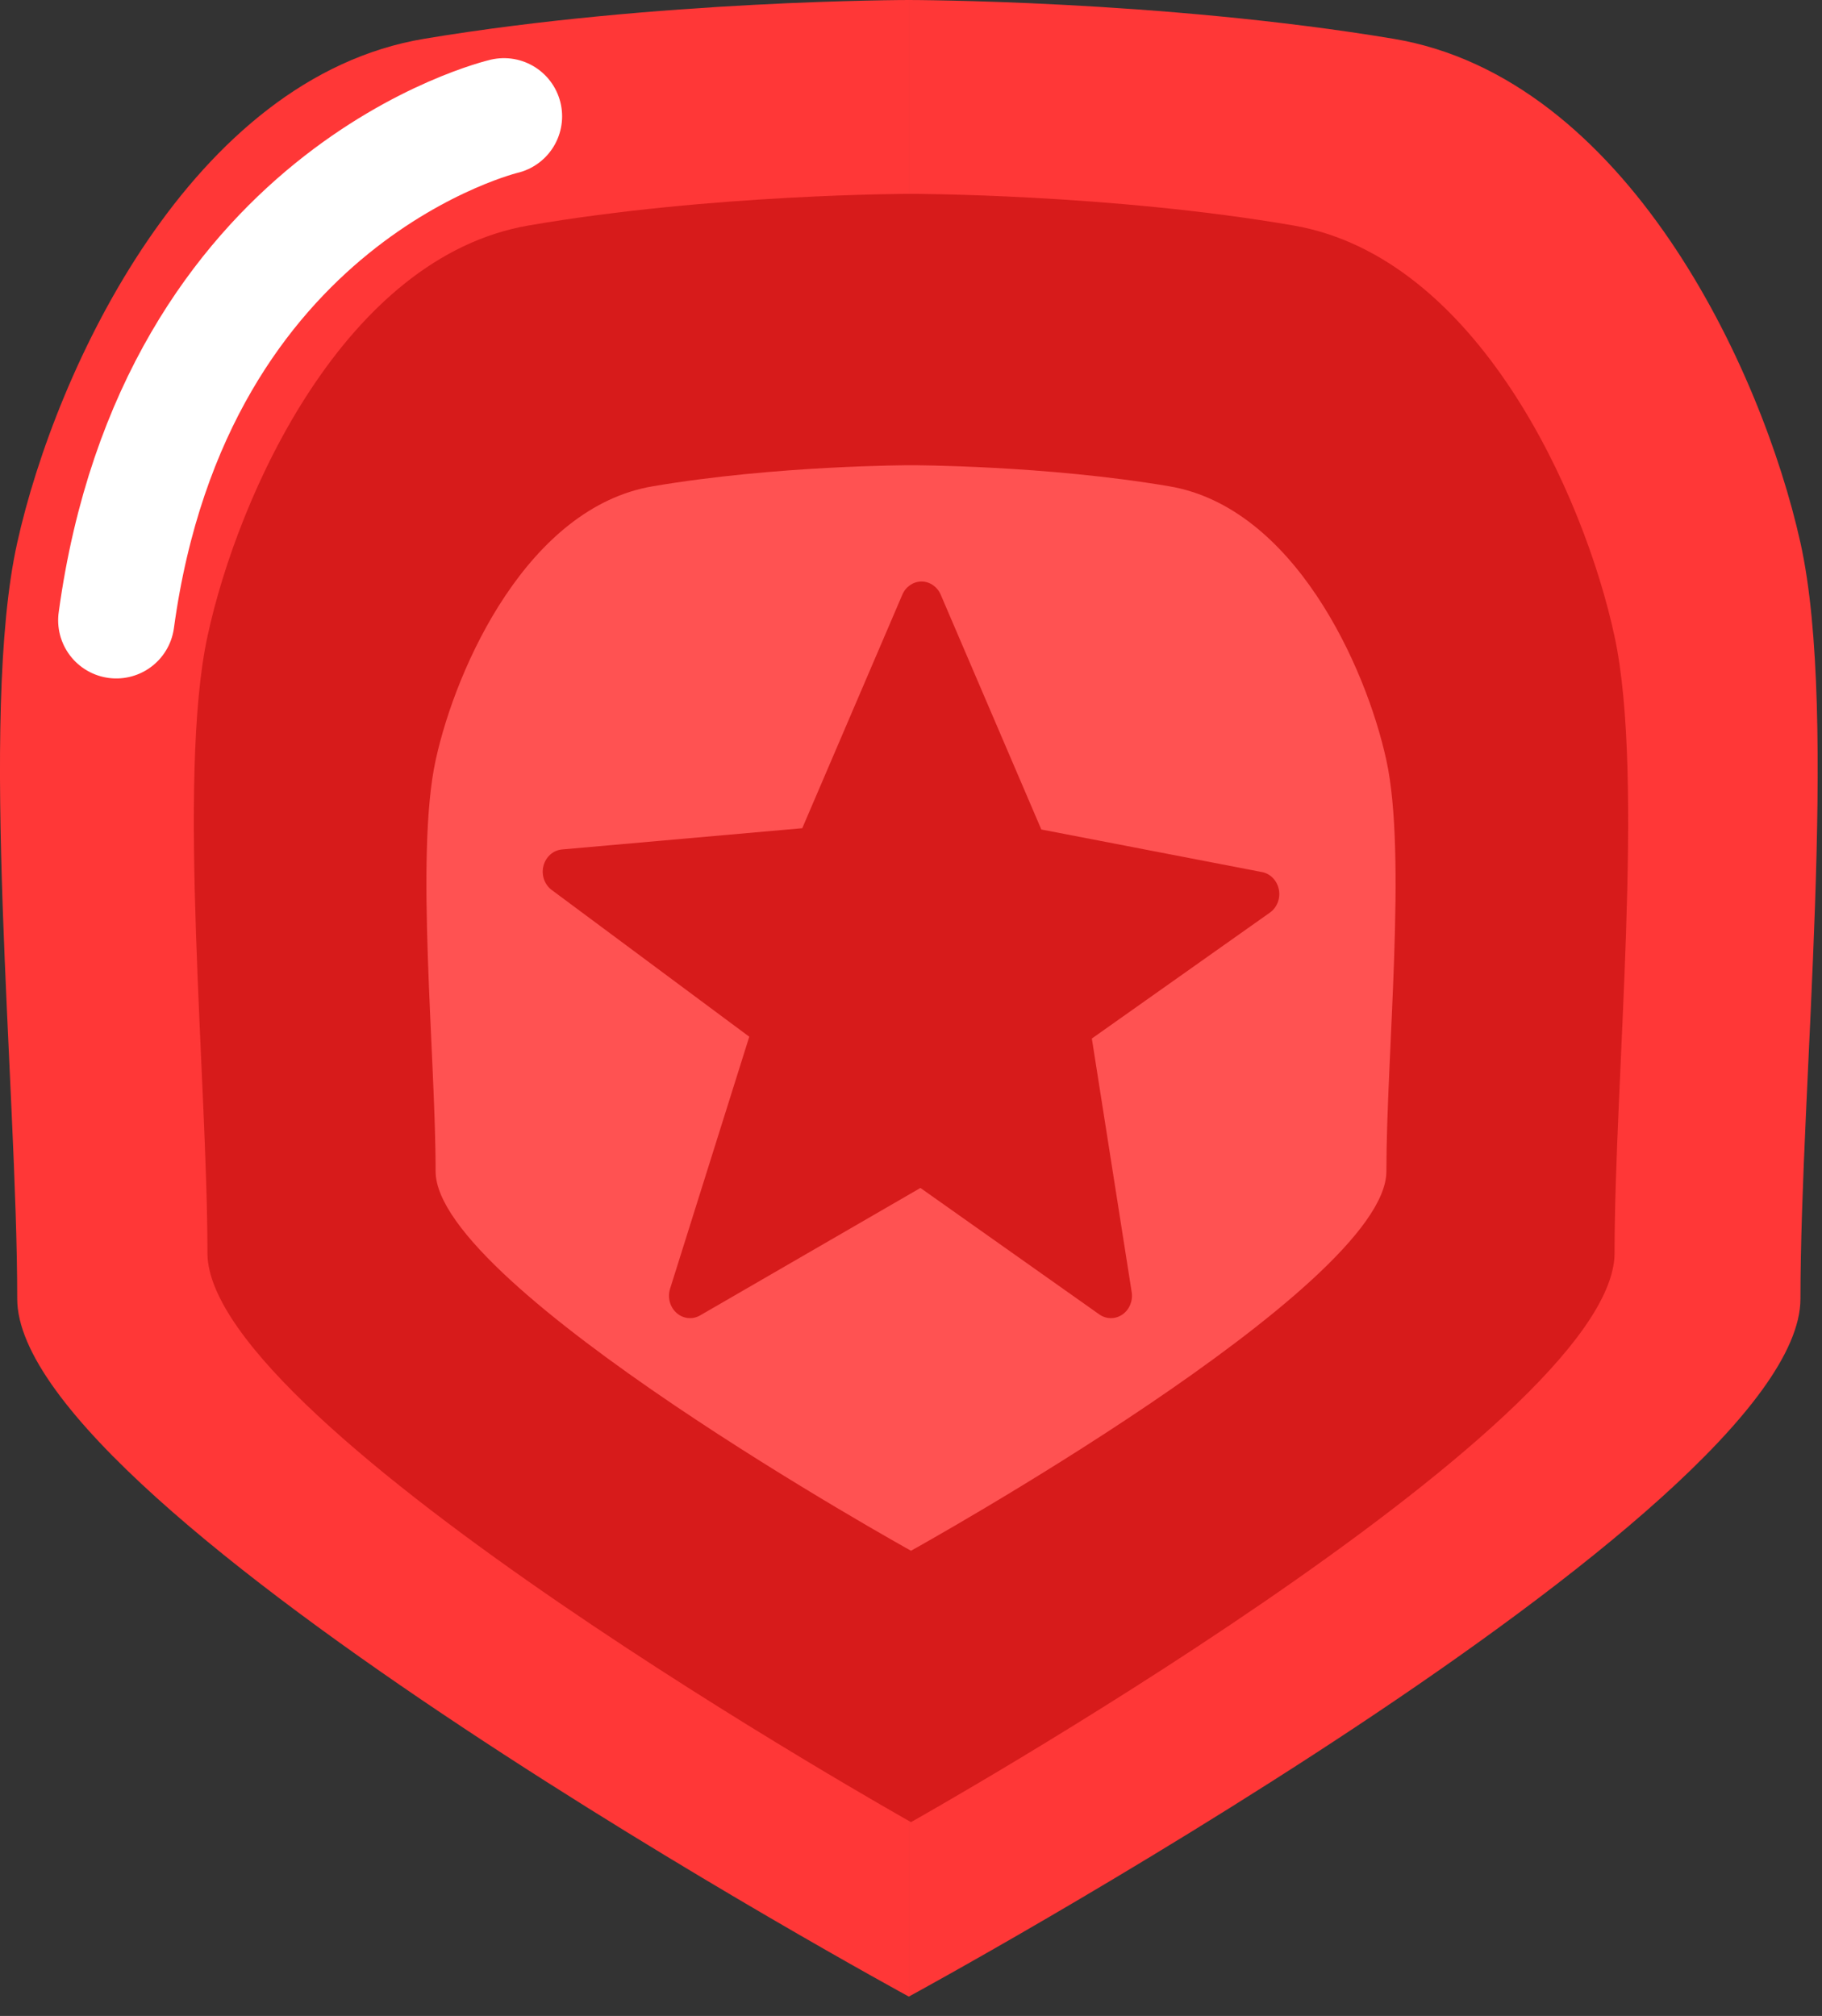 <svg width="47" height="52" viewBox="0 0 47 52" fill="none" xmlns="http://www.w3.org/2000/svg">
<rect x="0" y="0" width="47" height="52" fill="#333333" stroke="none"/>
<path d="M10.944 1C4.944 2 1.444 9.5 0.444 14C-0.556 18.5 0.444 28 0.444 33.5C0.444 39 23.444 51.5 23.444 51.5V0C23.444 0 16.944 0 10.944 1Z" fill="#FF3737"/>
<path d="M35.944 1C41.944 2 45.444 9.5 46.444 14C47.444 18.5 46.444 28 46.444 33.5C46.444 39 23.444 51.5 23.444 51.5V0C23.444 0 29.945 0 35.944 1Z" fill="#FF3737"/>
<path d="M13.636 5.816C8.902 6.631 6.14 12.748 5.351 16.418C4.562 20.087 5.351 27.835 5.351 32.32C5.351 36.806 23.5 47 23.5 47V5C23.5 5 18.371 5 13.636 5.816Z" fill="#D71B1B"/>
<path d="M33.364 5.816C38.098 6.631 40.86 12.748 41.649 16.418C42.438 20.087 41.649 27.835 41.649 32.32C41.649 36.806 23.5 47 23.5 47V5C23.5 5 28.629 5 33.364 5.816Z" fill="#D71B1B"/>
<path d="M16.835 12.544C13.636 13.087 11.77 17.165 11.237 19.612C10.704 22.058 11.237 27.223 11.237 30.214C11.237 33.204 23.5 40 23.5 40V12C23.5 12 20.034 12 16.835 12.544Z" fill="#FF5252"/>
<path d="M30.165 12.544C33.364 13.087 35.23 17.165 35.763 19.612C36.296 22.058 35.763 27.223 35.763 30.214C35.763 33.204 23.5 40 23.5 40V12C23.5 12 26.966 12 30.165 12.544Z" fill="#FF5252"/>
<path d="M3 16C4.5 5 13 3 13 3" stroke="white" stroke-width="3" stroke-linecap="round"/>
<path d="M24.266 15.338C24.177 15.132 23.984 15 23.771 15C23.559 15 23.365 15.132 23.277 15.338L20.695 21.363L14.498 21.911C14.27 21.931 14.078 22.101 14.019 22.335C13.959 22.569 14.044 22.817 14.232 22.956L19.328 26.741L17.285 33.242C17.215 33.467 17.281 33.714 17.452 33.866C17.623 34.018 17.864 34.043 18.06 33.93L23.743 30.642L28.356 33.903C28.536 34.031 28.77 34.032 28.952 33.908C29.134 33.783 29.228 33.556 29.193 33.33L28.165 26.788L32.758 23.54C32.942 23.41 33.034 23.174 32.989 22.944C32.944 22.714 32.772 22.536 32.554 22.494L26.862 21.396L24.266 15.338Z" fill="#D71B1B"/>
</svg>
